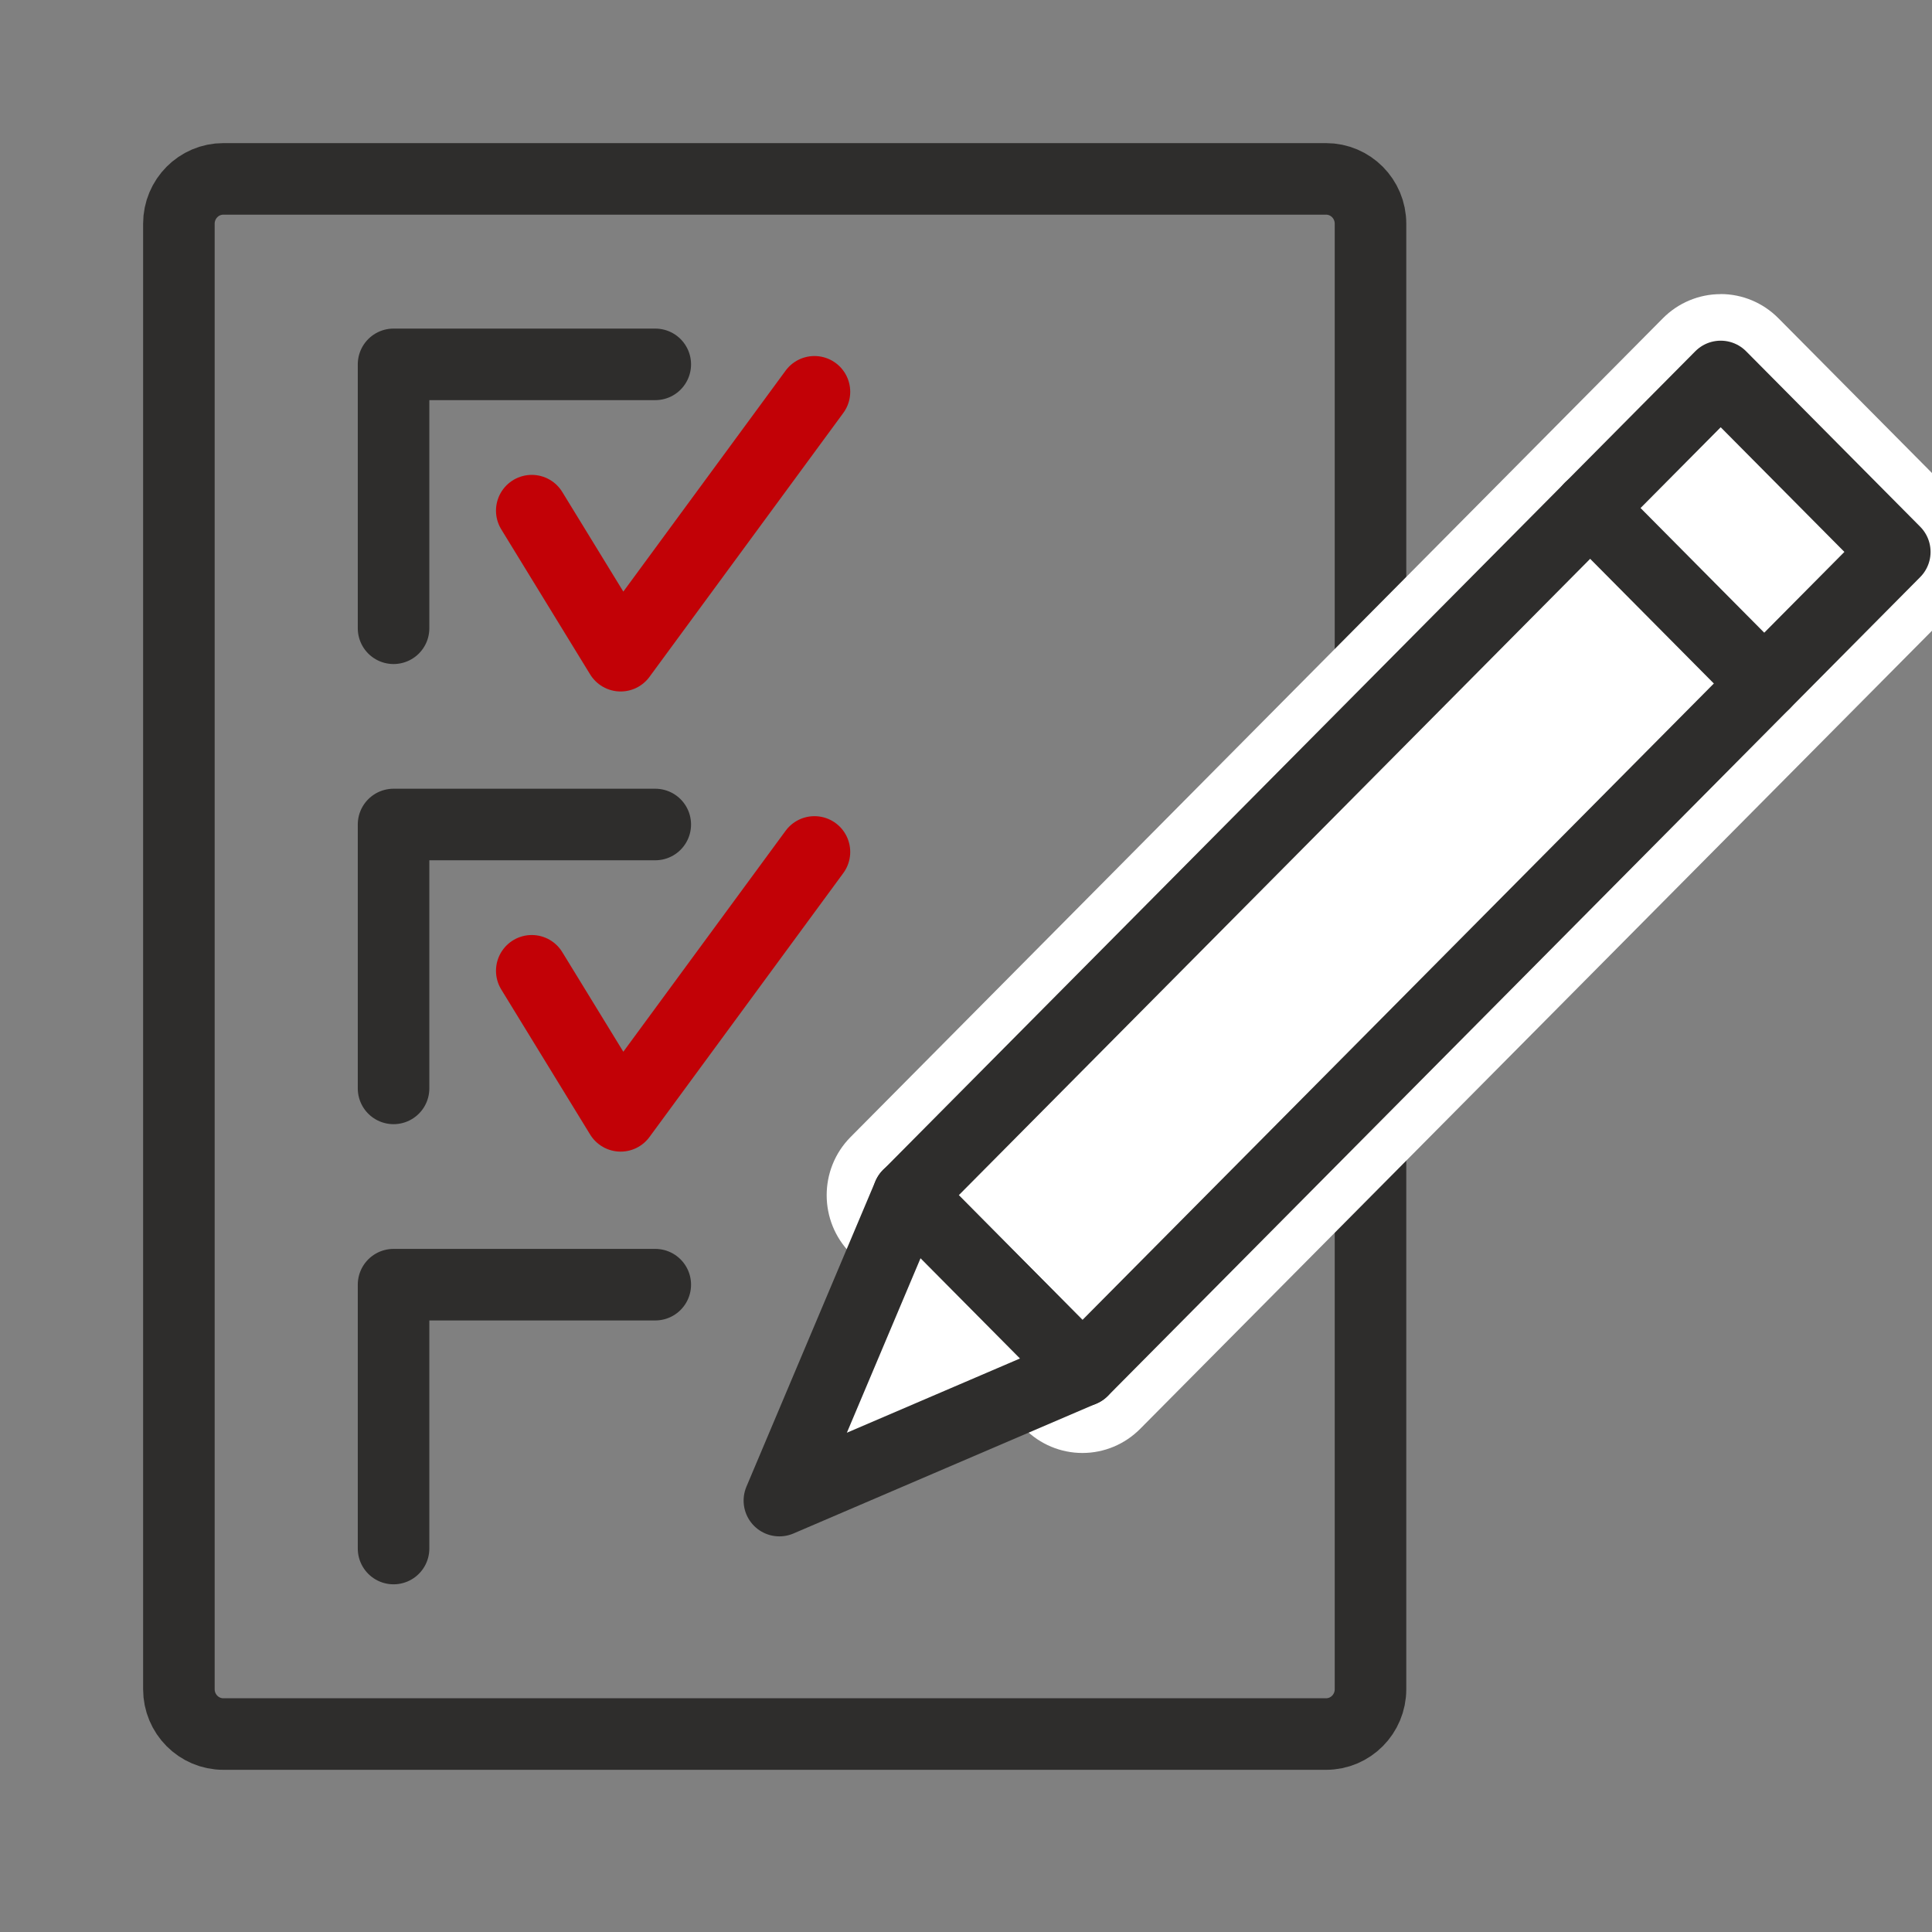 <svg width="54" height="54" viewBox="0 0 54 54" fill="none" xmlns="http://www.w3.org/2000/svg">
<rect x="0" y="0" width="54" height="54" fill="#808080" stroke="none"/>
<g id="Frame 429" clip-path="url(#clip0_295_201)">
<g id="Group 40">
<g id="Group">
<path id="Vector" d="M37.063 5H6.243C5.557 5 5 5.561 5 6.253V47.214C5 47.906 5.557 48.467 6.243 48.467H37.063C37.75 48.467 38.306 47.906 38.306 47.214V6.253C38.306 5.561 37.75 5 37.063 5Z" stroke="#2E2D2C" stroke-width="2" stroke-linecap="round" stroke-linejoin="round"/>
<g id="Group_2">
<g id="Group_3">
<path id="Vector_2" d="M30.254 39.459C29.962 39.459 29.671 39.347 29.447 39.123L24.581 34.218C24.366 34.002 24.247 33.711 24.247 33.405C24.247 33.099 24.369 32.808 24.581 32.592L47.287 9.707C47.511 9.481 47.803 9.371 48.094 9.371C48.386 9.371 48.678 9.484 48.902 9.707L53.768 14.612C53.982 14.828 54.101 15.12 54.101 15.425C54.101 15.731 53.98 16.023 53.768 16.239L31.063 39.123C30.839 39.347 30.548 39.459 30.256 39.459H30.254Z" fill="white"/>
<path id="Vector_3" d="M48.092 10.521L52.958 15.425L30.254 38.31L25.388 33.405L48.092 10.521ZM48.092 8.221C47.488 8.221 46.907 8.463 46.478 8.896L23.774 31.78C22.883 32.678 22.883 34.134 23.774 35.032L28.64 39.937C29.067 40.367 29.647 40.611 30.254 40.611C30.86 40.611 31.439 40.369 31.868 39.937L54.572 17.052C54.999 16.622 55.242 16.037 55.242 15.425C55.242 14.814 55.002 14.231 54.572 13.798L49.706 8.894C49.279 8.463 48.699 8.219 48.092 8.219V8.221Z" fill="white"/>
</g>
<path id="Vector_4" d="M52.96 15.426L48.094 10.522L25.389 33.407L30.255 38.312L52.96 15.426Z" fill="white" stroke="#2E2D2C" stroke-width="2" stroke-linecap="round" stroke-linejoin="round"/>
<path id="Vector_5" d="M44.444 14.198L49.31 19.103" stroke="#2E2D2C" stroke-width="2" stroke-linecap="round" stroke-linejoin="round"/>
<path id="Vector_6" d="M21.784 41.942L30.254 38.31L25.388 33.405L21.784 41.942Z" fill="white" stroke="#2E2D2C" stroke-width="2" stroke-linecap="round" stroke-linejoin="round"/>
</g>
</g>
<g id="Group_4">
<g id="Group_5">
<path id="Vector_7" d="M11 17.56V10.184H18.315" stroke="#2E2D2C" stroke-width="2" stroke-linecap="round" stroke-linejoin="round"/>
<path id="Vector_8" d="M14.863 14.273L17.347 18.327L22.764 10.951" stroke="#C20106" stroke-width="2" stroke-linecap="round" stroke-linejoin="round"/>
</g>
<g id="Group_6">
<path id="Vector_9" d="M11 30.421V23.045H18.315" stroke="#2E2D2C" stroke-width="2" stroke-linecap="round" stroke-linejoin="round"/>
<path id="Vector_10" d="M14.863 27.134L17.347 31.188L22.764 23.812" stroke="#C20106" stroke-width="2" stroke-linecap="round" stroke-linejoin="round"/>
</g>
<path id="Vector_11" d="M11 43.282V35.907H18.315" stroke="#2E2D2C" stroke-width="2" stroke-linecap="round" stroke-linejoin="round"/>
</g>
</g>
</g>
<defs>
<clipPath id="clip0_295_201">
<rect width="54" height="54" fill="white"/>
</clipPath>
</defs>
</svg>
